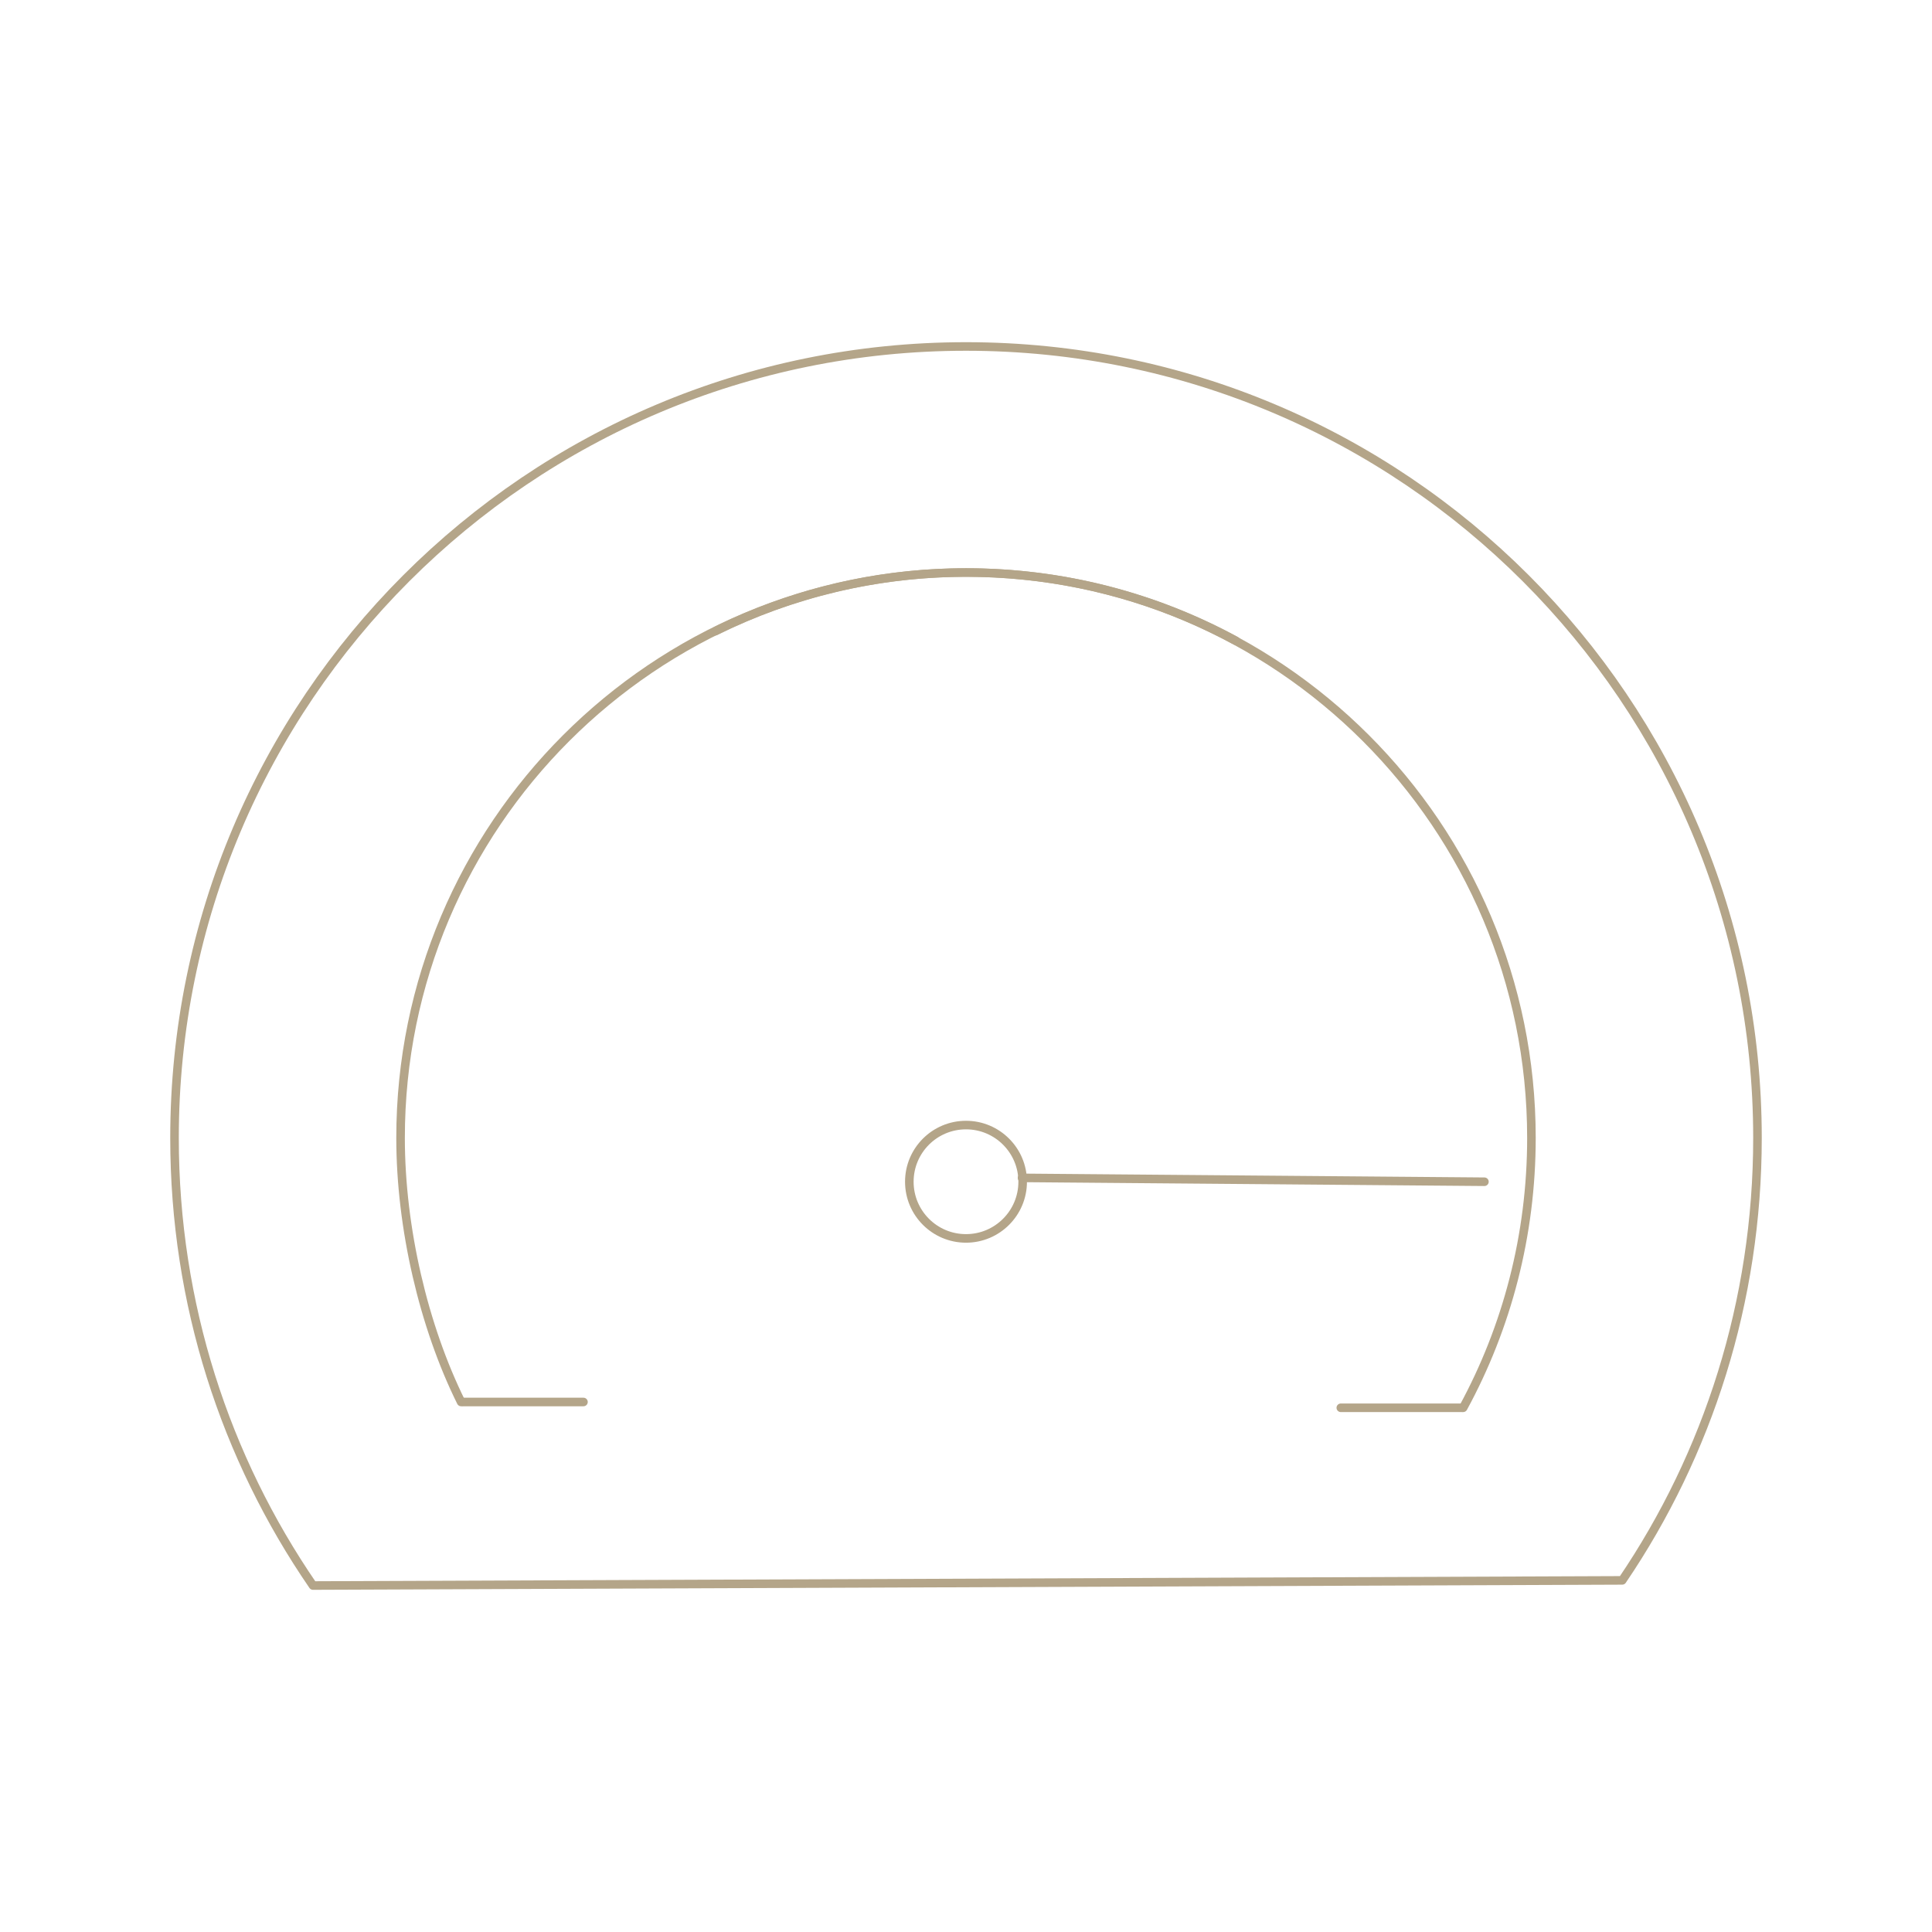<?xml version="1.0" encoding="utf-8"?>
<!-- Generator: Adobe Illustrator 27.0.1, SVG Export Plug-In . SVG Version: 6.00 Build 0)  -->
<svg version="1.1" id="Layer_1" xmlns="http://www.w3.org/2000/svg" xmlns:xlink="http://www.w3.org/1999/xlink" x="0px" y="0px"
	 viewBox="0 0 300 300" style="enable-background:new 0 0 300 300;" xml:space="preserve">
<style type="text/css">
	.st0{fill:none;stroke:#B4A589;stroke-width:1.33;stroke-linecap:round;stroke-linejoin:round;}
	.st1{fill:none;}
</style>
<g id="b">
	<g id="c">
		<circle class="st0" cx="150" cy="183.5" r="8.8"/>
		<line class="st0" x1="230.5" y1="183.5" x2="158.7" y2="182.9"/>
		<path class="st0" d="M48.6,246.2c-13.6-19.8-21.5-43.7-21.5-69.5c0-67.9,55-122.9,122.9-122.9s122.9,55,122.9,122.9
			c0,25.4-7.7,49.1-21,68.7L48.6,246.2L48.6,246.2z"/>
		<path class="st0" d="M71.6,217.7c-5.8-11.7-9.4-27-9.4-41c0-48.5,39.3-87.8,87.8-87.8c15.1,0,29.4,3.8,41.9,10.6"/>
		<path class="st0" d="M111.1,98c11.7-5.8,25-9.1,38.9-9.1c48.5,0,87.8,39.3,87.8,87.8c0,15.1-3.8,29.4-10.6,41.9"/>
		<line class="st0" x1="208.2" y1="218.6" x2="227" y2="218.6"/>
		<line class="st0" x1="71.9" y1="217.7" x2="90.6" y2="217.7"/>
	</g>
</g>
<g id="Layer_2_00000072260596623346242580000001245095971986946944_">
	<rect class="st1" width="300" height="300"/>
</g>
</svg>
